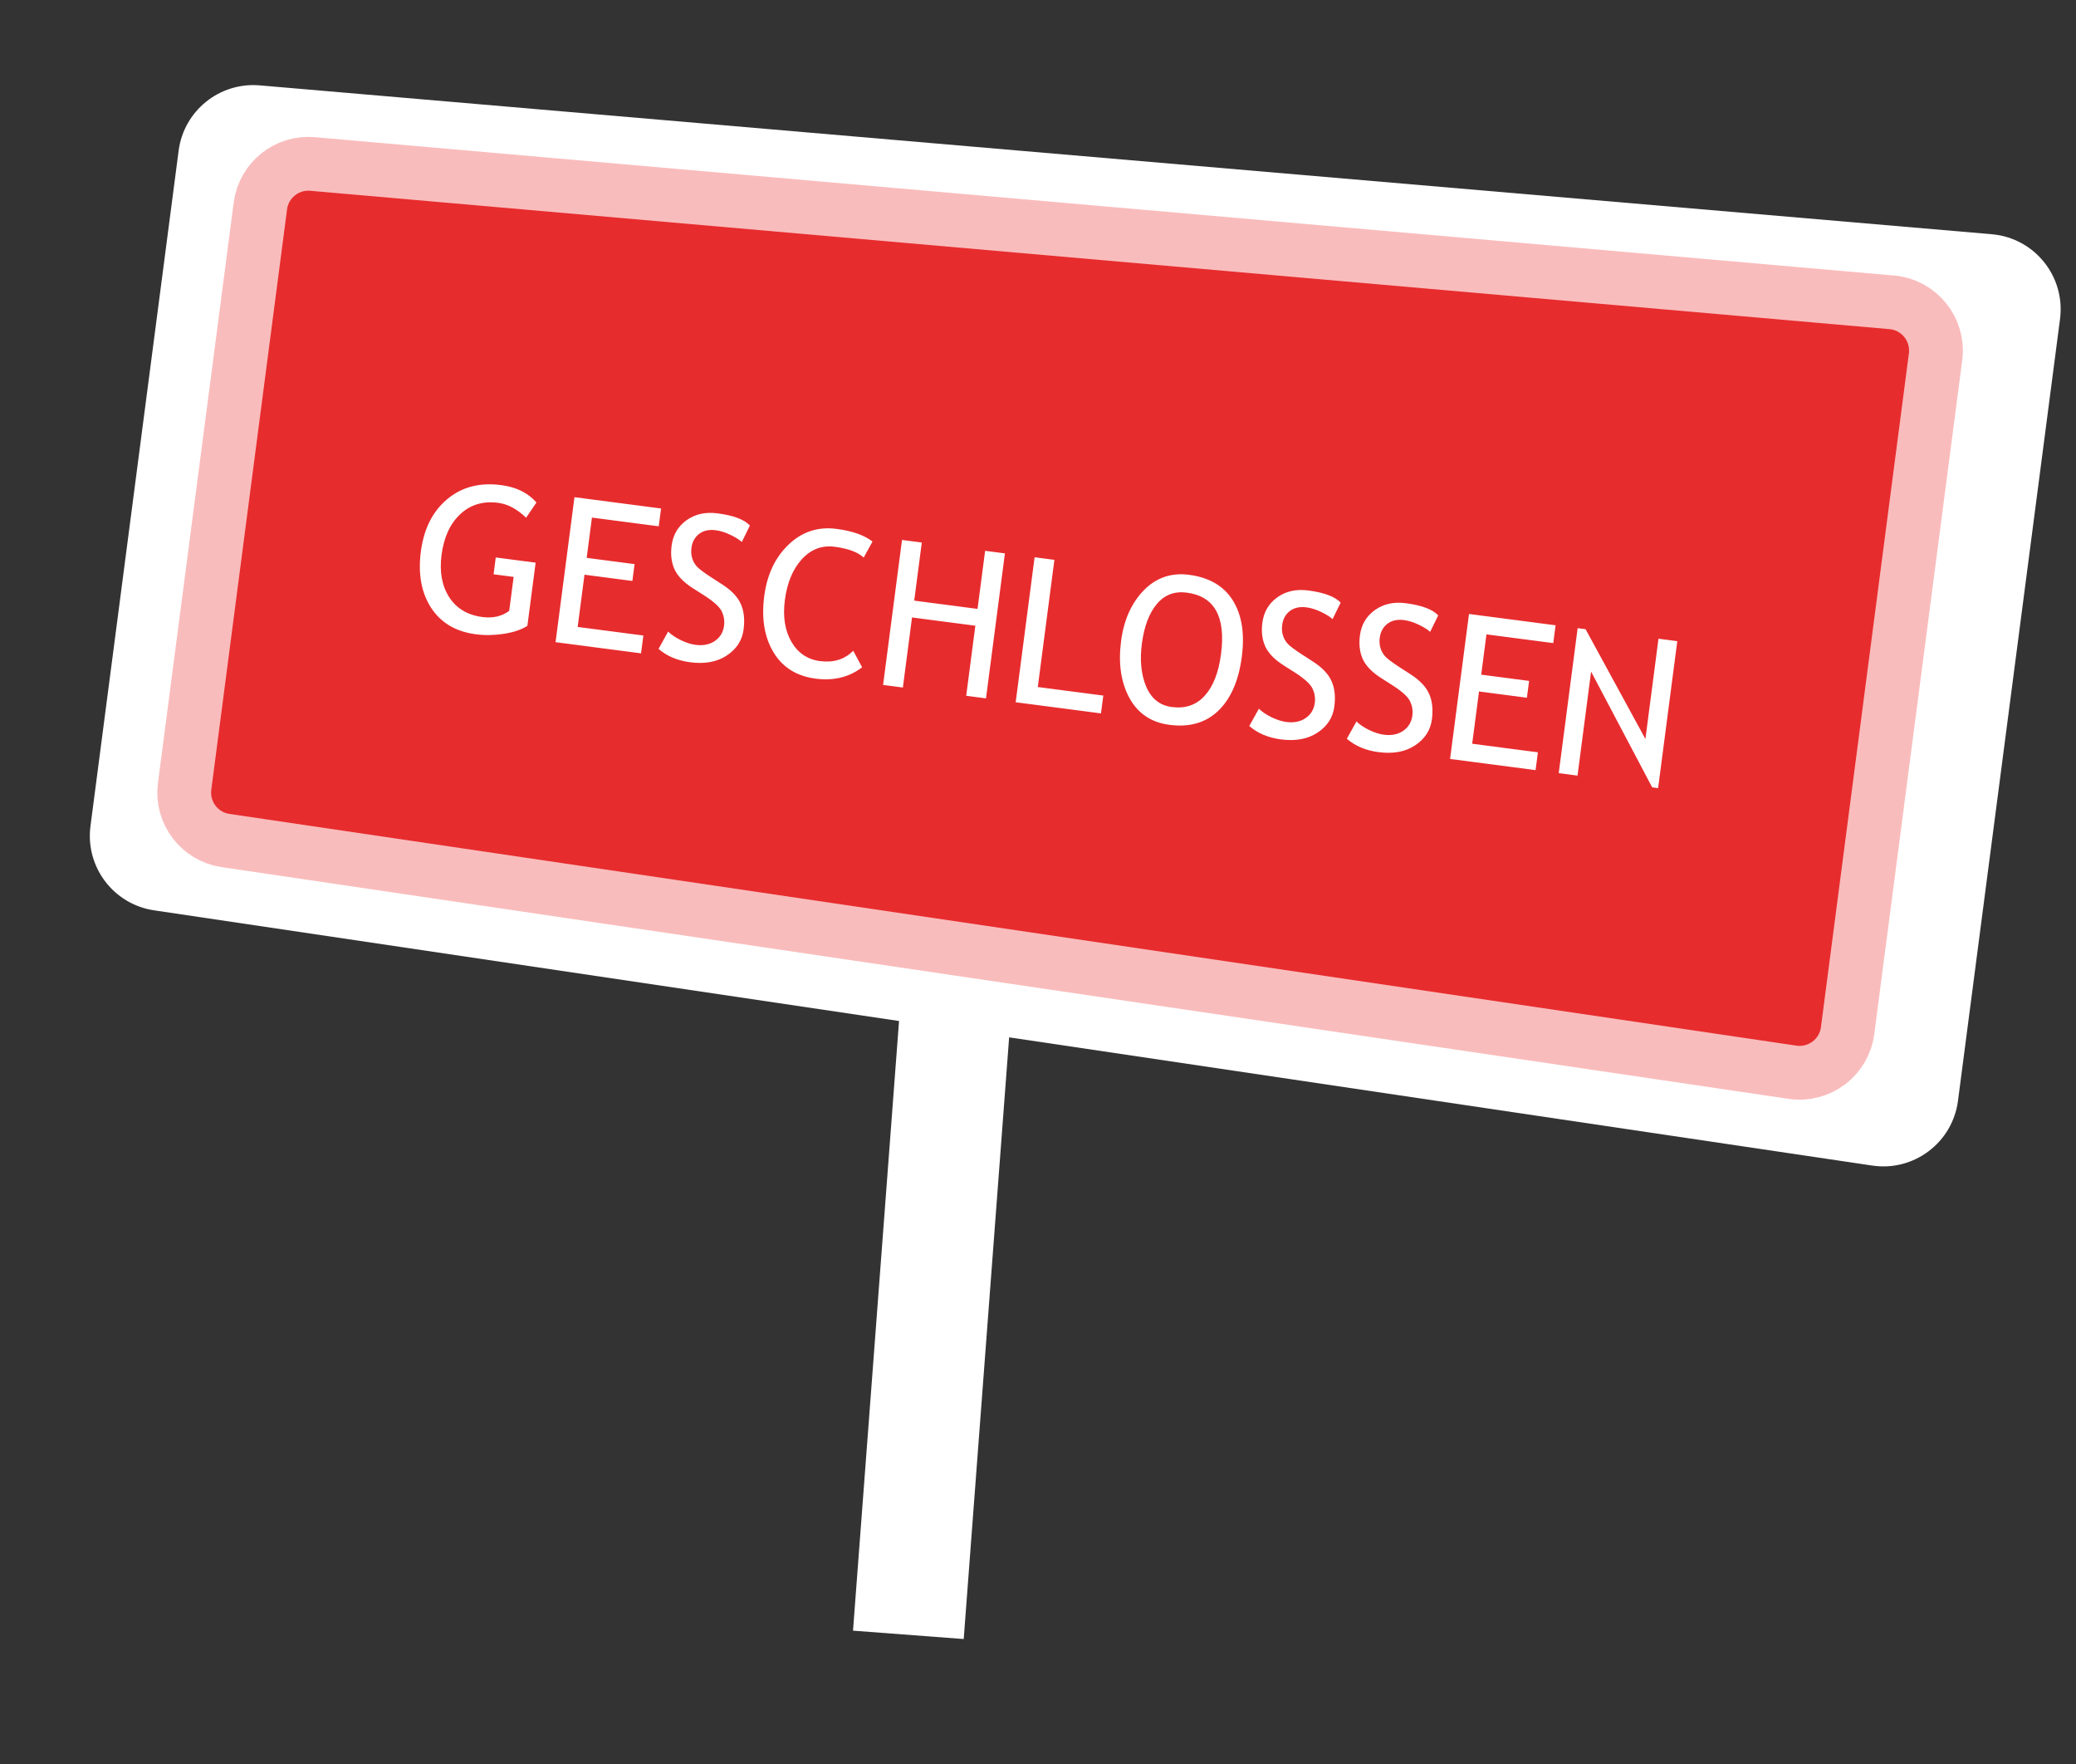 <svg width="193" height="164" viewBox="0 0 193 164" fill="none" xmlns="http://www.w3.org/2000/svg">
<rect x="0" y="0" width="193" height="164" fill="#333333" stroke="none"/>
<path fill-rule="evenodd" clip-rule="evenodd" d="M24.148 7.936C20.416 7.616 17.092 10.29 16.607 14.005L8.411 76.79C7.917 80.576 10.547 84.059 14.324 84.62L83.581 94.907L79.302 151.578L89.594 152.356L93.817 96.427L174.058 108.346C177.93 108.921 181.521 106.209 182.028 102.328L191.515 29.654C192.031 25.7 189.145 22.115 185.173 21.773L24.148 7.936Z" fill="white"/>
<path d="M24.207 19.143C24.519 16.753 26.66 15.033 29.062 15.243L175.874 28.104C178.424 28.327 180.274 30.63 179.943 33.169L171.767 95.801C171.441 98.295 169.135 100.038 166.646 99.671L20.967 78.131C18.538 77.772 16.846 75.532 17.163 73.097L24.207 19.143Z" fill="#E72C2E" stroke="#F9BCBC" stroke-width="5"/>
<path d="M49.872 46.709L48.91 48.127C48.074 47.319 47.211 46.858 46.322 46.741C44.911 46.557 43.733 46.909 42.788 47.796C41.842 48.683 41.263 49.945 41.049 51.583C40.846 53.14 41.081 54.447 41.754 55.501C42.433 56.557 43.463 57.174 44.843 57.355C45.824 57.483 46.656 57.292 47.34 56.782L47.752 53.627L45.885 53.383L46.089 51.819L49.796 52.303L49.03 58.173C48.485 58.526 47.757 58.774 46.847 58.917C45.937 59.054 45.068 59.068 44.24 58.96C42.382 58.717 40.995 57.897 40.08 56.499C39.171 55.095 38.854 53.348 39.127 51.257C39.399 49.172 40.208 47.559 41.555 46.419C42.908 45.273 44.587 44.831 46.593 45.093C47.997 45.276 49.09 45.815 49.872 46.709ZM55.031 48.112L54.542 51.856L58.995 52.438L58.79 54.002L54.338 53.42L53.704 58.278L59.812 59.075L59.596 60.731L51.648 59.693L53.407 46.216L61.457 47.267L61.24 48.923L55.031 48.112ZM61.222 60.316L62.114 58.711C62.425 59.007 62.824 59.275 63.31 59.513C63.804 59.746 64.253 59.889 64.658 59.941C65.375 60.035 65.978 59.914 66.464 59.578C66.951 59.243 67.234 58.771 67.313 58.164C67.372 57.71 67.305 57.274 67.11 56.856C66.922 56.432 66.37 55.927 65.455 55.339L64.436 54.692C63.572 54.142 62.994 53.549 62.703 52.912C62.418 52.276 62.33 51.544 62.438 50.717C62.569 49.711 63.034 48.923 63.831 48.354C64.629 47.784 65.586 47.572 66.703 47.718C68.193 47.913 69.198 48.29 69.717 48.851L68.965 50.38C68.743 50.17 68.392 49.95 67.91 49.719C67.429 49.487 66.974 49.344 66.544 49.288C65.919 49.206 65.402 49.319 64.994 49.628C64.592 49.937 64.354 50.371 64.281 50.929C64.236 51.273 64.26 51.594 64.352 51.893C64.444 52.191 64.591 52.451 64.793 52.671C65.001 52.891 65.439 53.22 66.105 53.656L67.141 54.324C68.004 54.88 68.58 55.485 68.868 56.14C69.164 56.79 69.251 57.581 69.129 58.514C68.997 59.525 68.477 60.331 67.57 60.93C66.668 61.529 65.536 61.74 64.175 61.562C62.979 61.406 61.995 60.991 61.222 60.316ZM81.115 50.339L80.293 51.831C79.761 51.325 78.862 50.989 77.599 50.825C76.415 50.67 75.398 51.055 74.548 51.979C73.704 52.904 73.177 54.17 72.967 55.777C72.767 57.31 72.969 58.603 73.574 59.655C74.186 60.702 75.071 61.301 76.231 61.452C77.494 61.617 78.524 61.296 79.322 60.49L80.15 62.029C78.945 62.951 77.502 63.302 75.821 63.083C74.061 62.853 72.758 62.037 71.912 60.636C71.066 59.234 70.778 57.494 71.049 55.415C71.312 53.403 72.07 51.802 73.323 50.612C74.576 49.422 76.058 48.939 77.769 49.163C79.235 49.354 80.35 49.746 81.115 50.339ZM89.825 64.677L90.675 58.164L84.788 57.395L83.937 63.908L82.097 63.668L83.857 50.191L85.697 50.431L84.992 55.831L90.879 56.6L91.584 51.2L93.424 51.44L91.665 64.917L89.825 64.677ZM94.425 65.277L96.184 51.8L98.024 52.041L96.481 63.862L102.571 64.657L102.354 66.313L94.425 65.277ZM104.224 59.586C104.479 57.636 105.179 56.068 106.326 54.883C107.478 53.699 108.886 53.215 110.548 53.432C112.418 53.676 113.771 54.468 114.607 55.805C115.449 57.144 115.729 58.893 115.447 61.051C115.158 63.266 114.432 64.936 113.268 66.062C112.105 67.183 110.591 67.622 108.727 67.378C107.028 67.157 105.784 66.32 104.994 64.87C104.21 63.42 103.954 61.659 104.224 59.586ZM106.156 59.839C105.954 61.384 106.089 62.715 106.561 63.83C107.039 64.947 107.833 65.578 108.943 65.722C110.2 65.887 111.219 65.536 112 64.671C112.786 63.807 113.291 62.517 113.515 60.799C113.969 57.328 112.907 55.424 110.331 55.088C109.191 54.939 108.262 55.292 107.546 56.147C106.829 57.001 106.366 58.232 106.156 59.839ZM116.142 67.486L117.034 65.881C117.345 66.177 117.744 66.444 118.23 66.682C118.724 66.915 119.173 67.058 119.578 67.111C120.295 67.204 120.897 67.083 121.384 66.748C121.871 66.412 122.154 65.941 122.233 65.334C122.292 64.88 122.224 64.444 122.029 64.025C121.841 63.602 121.29 63.096 120.375 62.509L119.355 61.861C118.491 61.312 117.914 60.719 117.623 60.082C117.338 59.446 117.249 58.714 117.358 57.886C117.489 56.88 117.953 56.093 118.751 55.523C119.549 54.953 120.506 54.742 121.622 54.887C123.113 55.082 124.117 55.459 124.637 56.02L123.885 57.55C123.663 57.34 123.311 57.119 122.83 56.888C122.349 56.657 121.894 56.513 121.464 56.457C120.839 56.376 120.322 56.489 119.913 56.797C119.511 57.107 119.274 57.54 119.201 58.099C119.156 58.442 119.18 58.763 119.272 59.062C119.364 59.361 119.511 59.62 119.713 59.84C119.921 60.061 120.358 60.389 121.025 60.825L122.06 61.494C122.924 62.049 123.499 62.655 123.788 63.31C124.084 63.96 124.171 64.751 124.049 65.683C123.917 66.695 123.397 67.5 122.489 68.099C121.588 68.699 120.456 68.909 119.095 68.732C117.899 68.576 116.914 68.16 116.142 67.486ZM125.212 68.67L126.105 67.065C126.415 67.361 126.814 67.628 127.301 67.866C127.794 68.099 128.243 68.242 128.648 68.295C129.366 68.388 129.968 68.267 130.454 67.932C130.941 67.596 131.224 67.125 131.303 66.518C131.363 66.064 131.295 65.628 131.1 65.209C130.912 64.786 130.36 64.28 129.445 63.693L128.426 63.045C127.562 62.496 126.984 61.903 126.693 61.266C126.408 60.63 126.32 59.898 126.428 59.07C126.559 58.064 127.024 57.277 127.822 56.707C128.62 56.138 129.577 55.926 130.693 56.071C132.183 56.266 133.188 56.644 133.707 57.204L132.956 58.734C132.734 58.524 132.382 58.303 131.901 58.072C131.419 57.841 130.964 57.697 130.535 57.641C129.909 57.56 129.392 57.673 128.984 57.981C128.582 58.291 128.344 58.724 128.271 59.283C128.227 59.626 128.25 59.947 128.342 60.246C128.434 60.545 128.581 60.804 128.783 61.024C128.991 61.245 129.429 61.573 130.095 62.009L131.131 62.678C131.994 63.233 132.57 63.839 132.859 64.494C133.154 65.144 133.241 65.935 133.12 66.867C132.987 67.879 132.468 68.684 131.56 69.283C130.658 69.883 129.527 70.094 128.165 69.916C126.969 69.76 125.985 69.344 125.212 68.67ZM138.192 58.968L137.704 62.713L142.156 63.294L141.952 64.858L137.5 64.276L136.865 69.134L142.974 69.931L142.758 71.587L134.809 70.549L136.569 57.072L144.618 58.123L144.402 59.779L138.192 58.968ZM153.598 73.189L147.92 62.428L146.658 72.096L144.91 71.868L146.67 58.391L147.406 58.487L152.969 68.691L154.185 59.372L155.933 59.6L154.15 73.261L153.598 73.189Z" fill="white"/>
</svg>
